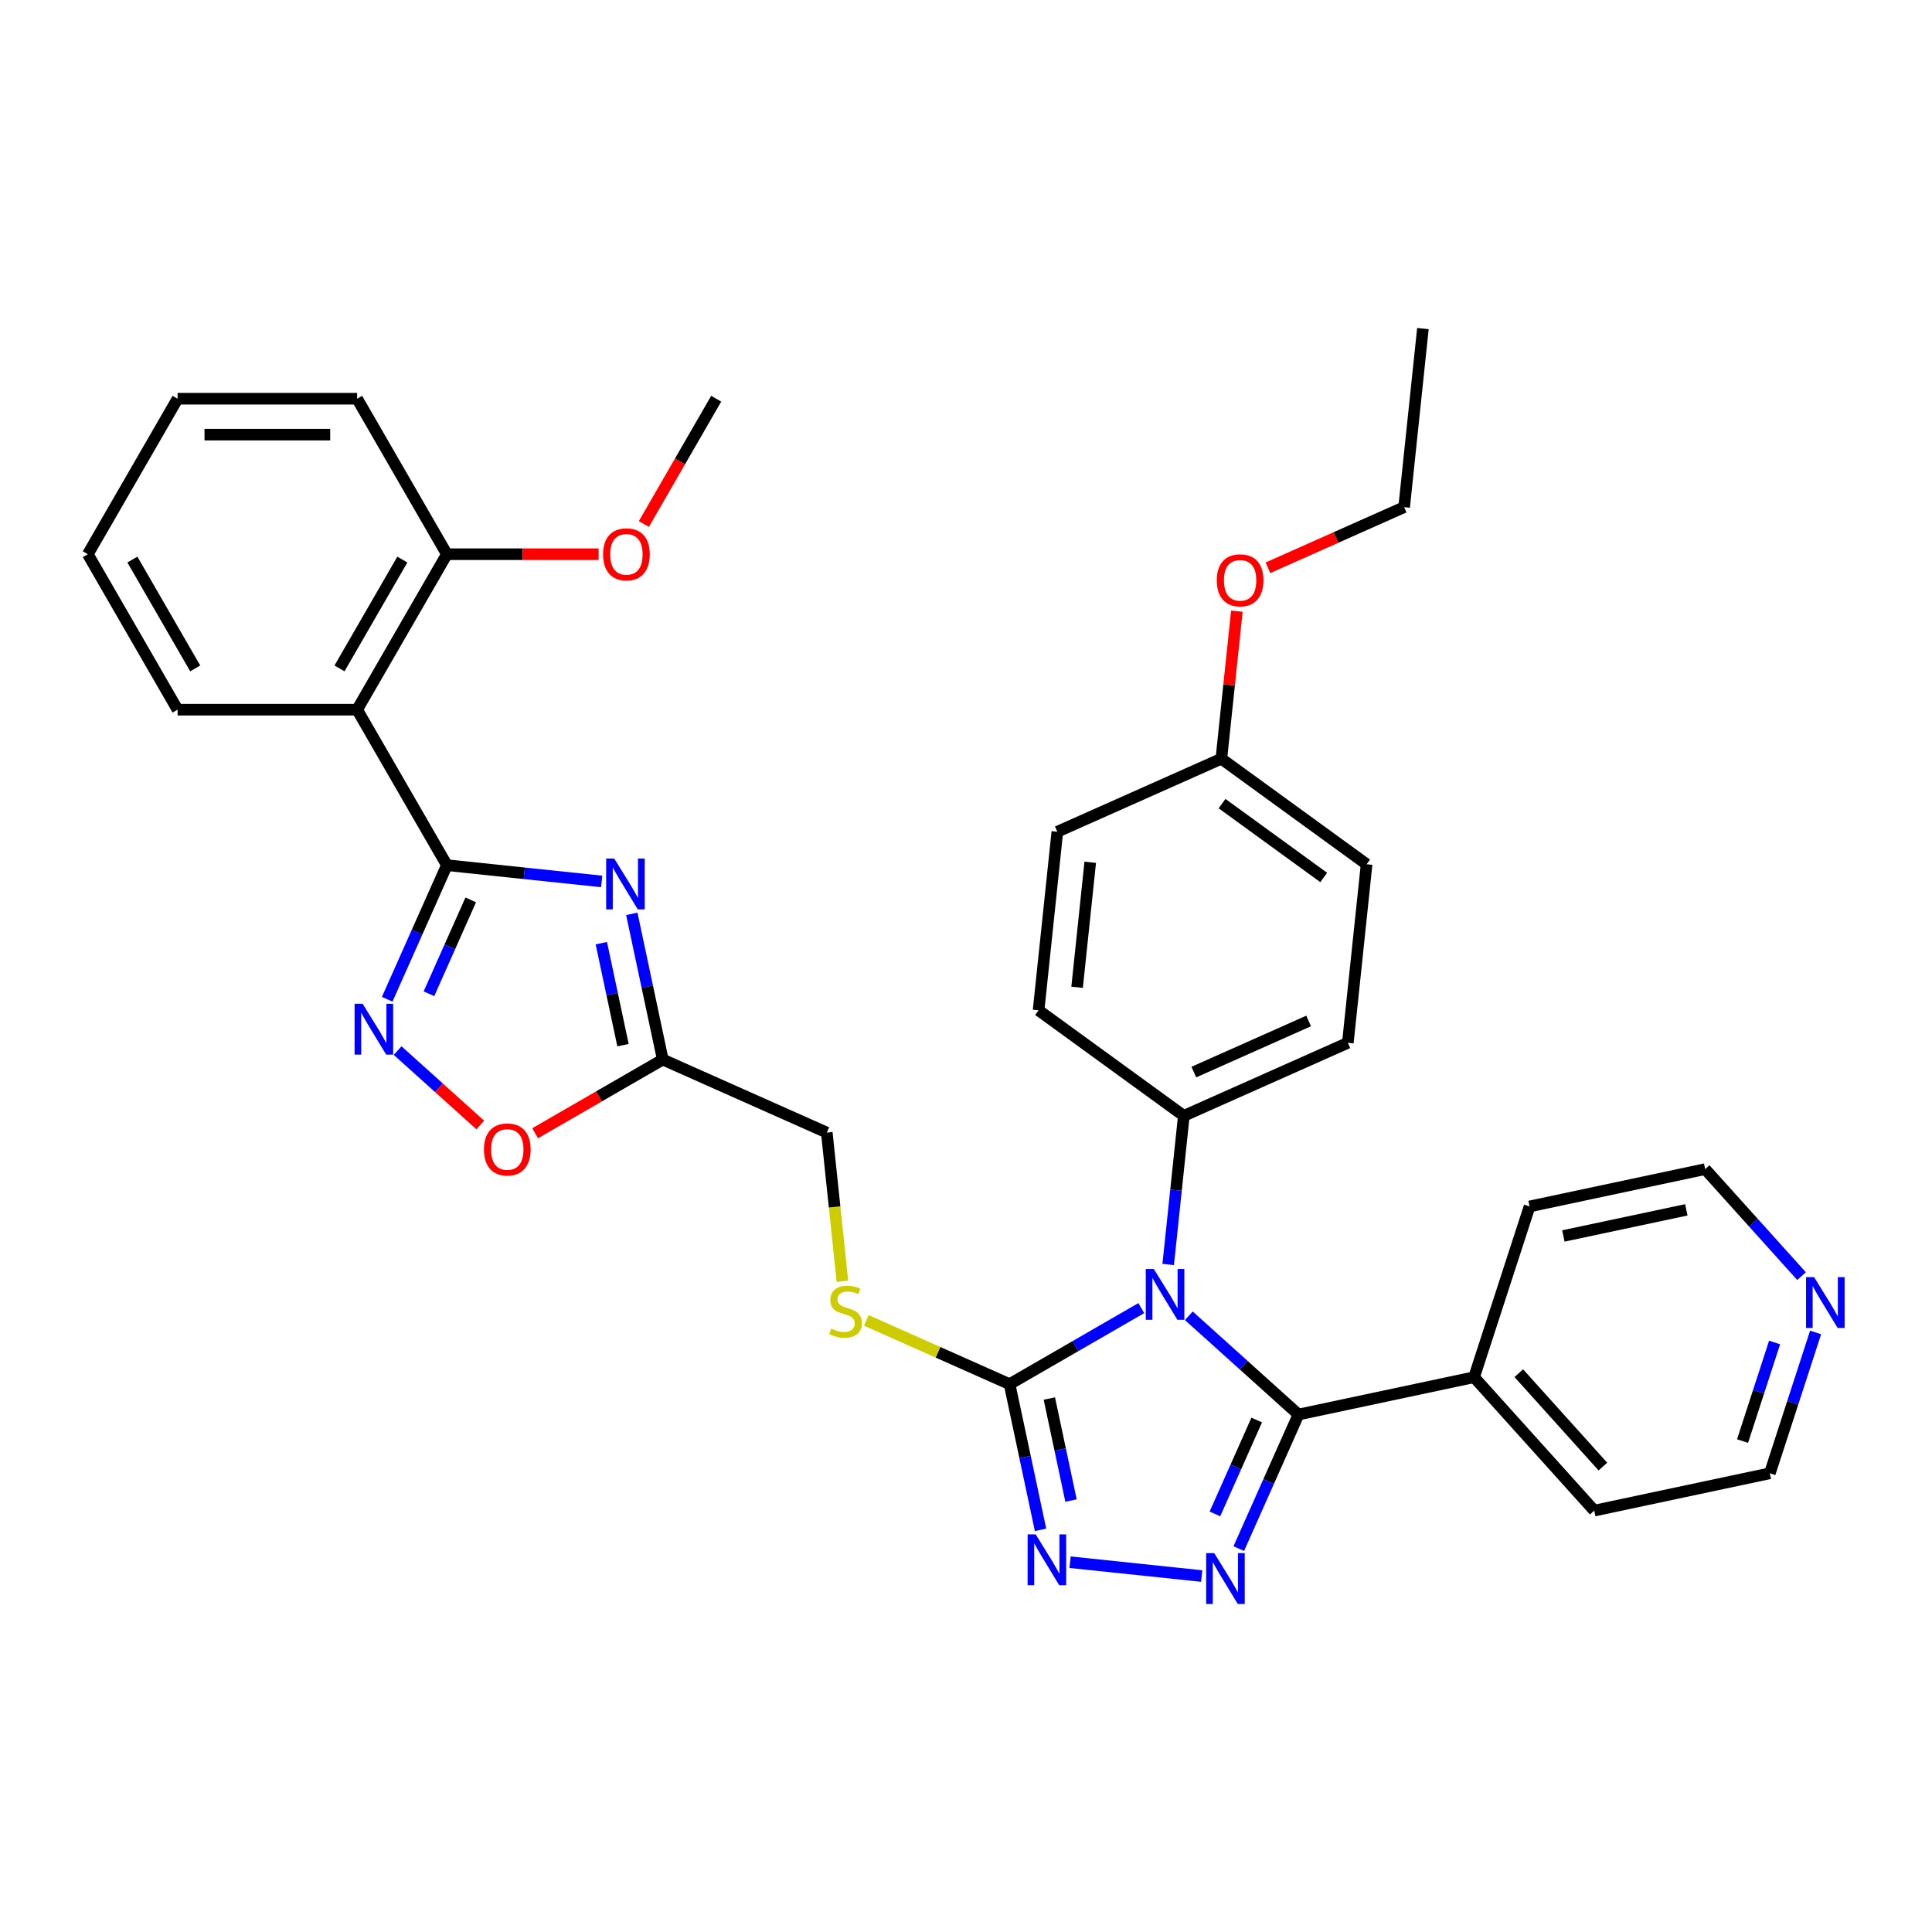 <?xml version='1.0' encoding='iso-8859-1'?>
<svg version='1.1' baseProfile='full'
              xmlns='http://www.w3.org/2000/svg'
                      xmlns:rdkit='http://www.rdkit.org/xml'
                      xmlns:xlink='http://www.w3.org/1999/xlink'
                  xml:space='preserve'
width='1000px' height='1000px' viewBox='0 0 1000 1000'>
<!-- END OF HEADER -->
<rect style='opacity:1.0;fill:#FFFFFF;stroke:none' width='1000' height='1000' x='0' y='0'> </rect>
<path class='bond-0' d='M 615.335,681.052 L 643.713,706.603' style='fill:none;fill-rule:evenodd;stroke:#0000FF;stroke-width:6px;stroke-linecap:butt;stroke-linejoin:miter;stroke-opacity:1' />
<path class='bond-0' d='M 643.713,706.603 L 672.09,732.154' style='fill:none;fill-rule:evenodd;stroke:#000000;stroke-width:6px;stroke-linecap:butt;stroke-linejoin:miter;stroke-opacity:1' />
<path class='bond-3' d='M 590.728,677.077 L 556.64,696.757' style='fill:none;fill-rule:evenodd;stroke:#0000FF;stroke-width:6px;stroke-linecap:butt;stroke-linejoin:miter;stroke-opacity:1' />
<path class='bond-3' d='M 556.64,696.757 L 522.553,716.437' style='fill:none;fill-rule:evenodd;stroke:#000000;stroke-width:6px;stroke-linecap:butt;stroke-linejoin:miter;stroke-opacity:1' />
<path class='bond-10' d='M 604.658,654.491 L 608.702,616.023' style='fill:none;fill-rule:evenodd;stroke:#0000FF;stroke-width:6px;stroke-linecap:butt;stroke-linejoin:miter;stroke-opacity:1' />
<path class='bond-10' d='M 608.702,616.023 L 612.745,577.554' style='fill:none;fill-rule:evenodd;stroke:#000000;stroke-width:6px;stroke-linecap:butt;stroke-linejoin:miter;stroke-opacity:1' />
<path class='bond-2' d='M 672.09,732.154 L 656.638,766.861' style='fill:none;fill-rule:evenodd;stroke:#000000;stroke-width:6px;stroke-linecap:butt;stroke-linejoin:miter;stroke-opacity:1' />
<path class='bond-2' d='M 656.638,766.861 L 641.186,801.567' style='fill:none;fill-rule:evenodd;stroke:#0000FF;stroke-width:6px;stroke-linecap:butt;stroke-linejoin:miter;stroke-opacity:1' />
<path class='bond-2' d='M 650.476,735.007 L 639.659,759.301' style='fill:none;fill-rule:evenodd;stroke:#000000;stroke-width:6px;stroke-linecap:butt;stroke-linejoin:miter;stroke-opacity:1' />
<path class='bond-2' d='M 639.659,759.301 L 628.843,783.595' style='fill:none;fill-rule:evenodd;stroke:#0000FF;stroke-width:6px;stroke-linecap:butt;stroke-linejoin:miter;stroke-opacity:1' />
<path class='bond-12' d='M 672.09,732.154 L 762.988,712.834' style='fill:none;fill-rule:evenodd;stroke:#000000;stroke-width:6px;stroke-linecap:butt;stroke-linejoin:miter;stroke-opacity:1' />
<path class='bond-1' d='M 231.311,447.812 L 271.369,452.023' style='fill:none;fill-rule:evenodd;stroke:#000000;stroke-width:6px;stroke-linecap:butt;stroke-linejoin:miter;stroke-opacity:1' />
<path class='bond-1' d='M 271.369,452.023 L 311.426,456.233' style='fill:none;fill-rule:evenodd;stroke:#0000FF;stroke-width:6px;stroke-linecap:butt;stroke-linejoin:miter;stroke-opacity:1' />
<path class='bond-7' d='M 231.311,447.812 L 184.847,367.334' style='fill:none;fill-rule:evenodd;stroke:#000000;stroke-width:6px;stroke-linecap:butt;stroke-linejoin:miter;stroke-opacity:1' />
<path class='bond-37' d='M 231.311,447.812 L 215.859,482.519' style='fill:none;fill-rule:evenodd;stroke:#000000;stroke-width:6px;stroke-linecap:butt;stroke-linejoin:miter;stroke-opacity:1' />
<path class='bond-37' d='M 215.859,482.519 L 200.407,517.225' style='fill:none;fill-rule:evenodd;stroke:#0000FF;stroke-width:6px;stroke-linecap:butt;stroke-linejoin:miter;stroke-opacity:1' />
<path class='bond-37' d='M 243.654,465.784 L 232.838,490.078' style='fill:none;fill-rule:evenodd;stroke:#000000;stroke-width:6px;stroke-linecap:butt;stroke-linejoin:miter;stroke-opacity:1' />
<path class='bond-37' d='M 232.838,490.078 L 222.021,514.372' style='fill:none;fill-rule:evenodd;stroke:#0000FF;stroke-width:6px;stroke-linecap:butt;stroke-linejoin:miter;stroke-opacity:1' />
<path class='bond-34' d='M 621.989,815.755 L 553.868,808.596' style='fill:none;fill-rule:evenodd;stroke:#0000FF;stroke-width:6px;stroke-linecap:butt;stroke-linejoin:miter;stroke-opacity:1' />
<path class='bond-5' d='M 522.553,716.437 L 530.568,754.145' style='fill:none;fill-rule:evenodd;stroke:#000000;stroke-width:6px;stroke-linecap:butt;stroke-linejoin:miter;stroke-opacity:1' />
<path class='bond-5' d='M 530.568,754.145 L 538.583,791.853' style='fill:none;fill-rule:evenodd;stroke:#0000FF;stroke-width:6px;stroke-linecap:butt;stroke-linejoin:miter;stroke-opacity:1' />
<path class='bond-5' d='M 543.137,723.886 L 548.748,750.281' style='fill:none;fill-rule:evenodd;stroke:#000000;stroke-width:6px;stroke-linecap:butt;stroke-linejoin:miter;stroke-opacity:1' />
<path class='bond-5' d='M 548.748,750.281 L 554.358,776.677' style='fill:none;fill-rule:evenodd;stroke:#0000FF;stroke-width:6px;stroke-linecap:butt;stroke-linejoin:miter;stroke-opacity:1' />
<path class='bond-11' d='M 522.553,716.437 L 485.486,699.934' style='fill:none;fill-rule:evenodd;stroke:#000000;stroke-width:6px;stroke-linecap:butt;stroke-linejoin:miter;stroke-opacity:1' />
<path class='bond-11' d='M 485.486,699.934 L 448.42,683.431' style='fill:none;fill-rule:evenodd;stroke:#CCCC00;stroke-width:6px;stroke-linecap:butt;stroke-linejoin:miter;stroke-opacity:1' />
<path class='bond-4' d='M 327.021,473.008 L 335.036,510.716' style='fill:none;fill-rule:evenodd;stroke:#0000FF;stroke-width:6px;stroke-linecap:butt;stroke-linejoin:miter;stroke-opacity:1' />
<path class='bond-4' d='M 335.036,510.716 L 343.051,548.424' style='fill:none;fill-rule:evenodd;stroke:#000000;stroke-width:6px;stroke-linecap:butt;stroke-linejoin:miter;stroke-opacity:1' />
<path class='bond-4' d='M 311.246,488.184 L 316.856,514.58' style='fill:none;fill-rule:evenodd;stroke:#0000FF;stroke-width:6px;stroke-linecap:butt;stroke-linejoin:miter;stroke-opacity:1' />
<path class='bond-4' d='M 316.856,514.58 L 322.467,540.975' style='fill:none;fill-rule:evenodd;stroke:#000000;stroke-width:6px;stroke-linecap:butt;stroke-linejoin:miter;stroke-opacity:1' />
<path class='bond-6' d='M 205.817,543.785 L 227.2,563.038' style='fill:none;fill-rule:evenodd;stroke:#0000FF;stroke-width:6px;stroke-linecap:butt;stroke-linejoin:miter;stroke-opacity:1' />
<path class='bond-6' d='M 227.2,563.038 L 248.583,582.291' style='fill:none;fill-rule:evenodd;stroke:#FF0000;stroke-width:6px;stroke-linecap:butt;stroke-linejoin:miter;stroke-opacity:1' />
<path class='bond-13' d='M 184.847,367.334 L 231.311,286.856' style='fill:none;fill-rule:evenodd;stroke:#000000;stroke-width:6px;stroke-linecap:butt;stroke-linejoin:miter;stroke-opacity:1' />
<path class='bond-13' d='M 175.721,345.97 L 208.246,289.635' style='fill:none;fill-rule:evenodd;stroke:#000000;stroke-width:6px;stroke-linecap:butt;stroke-linejoin:miter;stroke-opacity:1' />
<path class='bond-21' d='M 184.847,367.334 L 91.919,367.334' style='fill:none;fill-rule:evenodd;stroke:#000000;stroke-width:6px;stroke-linecap:butt;stroke-linejoin:miter;stroke-opacity:1' />
<path class='bond-8' d='M 343.051,548.424 L 427.945,586.221' style='fill:none;fill-rule:evenodd;stroke:#000000;stroke-width:6px;stroke-linecap:butt;stroke-linejoin:miter;stroke-opacity:1' />
<path class='bond-9' d='M 343.051,548.424 L 310.014,567.498' style='fill:none;fill-rule:evenodd;stroke:#000000;stroke-width:6px;stroke-linecap:butt;stroke-linejoin:miter;stroke-opacity:1' />
<path class='bond-9' d='M 310.014,567.498 L 276.977,586.572' style='fill:none;fill-rule:evenodd;stroke:#FF0000;stroke-width:6px;stroke-linecap:butt;stroke-linejoin:miter;stroke-opacity:1' />
<path class='bond-16' d='M 612.745,577.554 L 697.639,539.757' style='fill:none;fill-rule:evenodd;stroke:#000000;stroke-width:6px;stroke-linecap:butt;stroke-linejoin:miter;stroke-opacity:1' />
<path class='bond-16' d='M 617.92,554.906 L 677.345,528.448' style='fill:none;fill-rule:evenodd;stroke:#000000;stroke-width:6px;stroke-linecap:butt;stroke-linejoin:miter;stroke-opacity:1' />
<path class='bond-17' d='M 612.745,577.554 L 537.564,522.932' style='fill:none;fill-rule:evenodd;stroke:#000000;stroke-width:6px;stroke-linecap:butt;stroke-linejoin:miter;stroke-opacity:1' />
<path class='bond-14' d='M 436.036,663.195 L 431.99,624.708' style='fill:none;fill-rule:evenodd;stroke:#CCCC00;stroke-width:6px;stroke-linecap:butt;stroke-linejoin:miter;stroke-opacity:1' />
<path class='bond-14' d='M 431.99,624.708 L 427.945,586.221' style='fill:none;fill-rule:evenodd;stroke:#000000;stroke-width:6px;stroke-linecap:butt;stroke-linejoin:miter;stroke-opacity:1' />
<path class='bond-26' d='M 762.988,712.834 L 791.704,624.454' style='fill:none;fill-rule:evenodd;stroke:#000000;stroke-width:6px;stroke-linecap:butt;stroke-linejoin:miter;stroke-opacity:1' />
<path class='bond-27' d='M 762.988,712.834 L 825.169,781.893' style='fill:none;fill-rule:evenodd;stroke:#000000;stroke-width:6px;stroke-linecap:butt;stroke-linejoin:miter;stroke-opacity:1' />
<path class='bond-27' d='M 786.127,710.756 L 829.654,759.098' style='fill:none;fill-rule:evenodd;stroke:#000000;stroke-width:6px;stroke-linecap:butt;stroke-linejoin:miter;stroke-opacity:1' />
<path class='bond-22' d='M 231.311,286.856 L 270.573,286.856' style='fill:none;fill-rule:evenodd;stroke:#000000;stroke-width:6px;stroke-linecap:butt;stroke-linejoin:miter;stroke-opacity:1' />
<path class='bond-22' d='M 270.573,286.856 L 309.835,286.856' style='fill:none;fill-rule:evenodd;stroke:#FF0000;stroke-width:6px;stroke-linecap:butt;stroke-linejoin:miter;stroke-opacity:1' />
<path class='bond-28' d='M 231.311,286.856 L 184.847,206.378' style='fill:none;fill-rule:evenodd;stroke:#000000;stroke-width:6px;stroke-linecap:butt;stroke-linejoin:miter;stroke-opacity:1' />
<path class='bond-15' d='M 939.753,689.674 L 927.91,726.123' style='fill:none;fill-rule:evenodd;stroke:#0000FF;stroke-width:6px;stroke-linecap:butt;stroke-linejoin:miter;stroke-opacity:1' />
<path class='bond-15' d='M 927.91,726.123 L 916.067,762.572' style='fill:none;fill-rule:evenodd;stroke:#000000;stroke-width:6px;stroke-linecap:butt;stroke-linejoin:miter;stroke-opacity:1' />
<path class='bond-15' d='M 918.524,694.865 L 910.234,720.379' style='fill:none;fill-rule:evenodd;stroke:#0000FF;stroke-width:6px;stroke-linecap:butt;stroke-linejoin:miter;stroke-opacity:1' />
<path class='bond-15' d='M 910.234,720.379 L 901.943,745.894' style='fill:none;fill-rule:evenodd;stroke:#000000;stroke-width:6px;stroke-linecap:butt;stroke-linejoin:miter;stroke-opacity:1' />
<path class='bond-36' d='M 932.479,660.527 L 907.541,632.83' style='fill:none;fill-rule:evenodd;stroke:#0000FF;stroke-width:6px;stroke-linecap:butt;stroke-linejoin:miter;stroke-opacity:1' />
<path class='bond-36' d='M 907.541,632.83 L 882.602,605.133' style='fill:none;fill-rule:evenodd;stroke:#000000;stroke-width:6px;stroke-linecap:butt;stroke-linejoin:miter;stroke-opacity:1' />
<path class='bond-20' d='M 697.639,539.757 L 707.353,447.338' style='fill:none;fill-rule:evenodd;stroke:#000000;stroke-width:6px;stroke-linecap:butt;stroke-linejoin:miter;stroke-opacity:1' />
<path class='bond-19' d='M 537.564,522.932 L 547.278,430.513' style='fill:none;fill-rule:evenodd;stroke:#000000;stroke-width:6px;stroke-linecap:butt;stroke-linejoin:miter;stroke-opacity:1' />
<path class='bond-19' d='M 557.505,511.012 L 564.305,446.319' style='fill:none;fill-rule:evenodd;stroke:#000000;stroke-width:6px;stroke-linecap:butt;stroke-linejoin:miter;stroke-opacity:1' />
<path class='bond-18' d='M 632.172,392.716 L 547.278,430.513' style='fill:none;fill-rule:evenodd;stroke:#000000;stroke-width:6px;stroke-linecap:butt;stroke-linejoin:miter;stroke-opacity:1' />
<path class='bond-23' d='M 632.172,392.716 L 636.186,354.526' style='fill:none;fill-rule:evenodd;stroke:#000000;stroke-width:6px;stroke-linecap:butt;stroke-linejoin:miter;stroke-opacity:1' />
<path class='bond-23' d='M 636.186,354.526 L 640.2,316.336' style='fill:none;fill-rule:evenodd;stroke:#FF0000;stroke-width:6px;stroke-linecap:butt;stroke-linejoin:miter;stroke-opacity:1' />
<path class='bond-35' d='M 632.172,392.716 L 707.353,447.338' style='fill:none;fill-rule:evenodd;stroke:#000000;stroke-width:6px;stroke-linecap:butt;stroke-linejoin:miter;stroke-opacity:1' />
<path class='bond-35' d='M 632.525,415.945 L 685.151,454.18' style='fill:none;fill-rule:evenodd;stroke:#000000;stroke-width:6px;stroke-linecap:butt;stroke-linejoin:miter;stroke-opacity:1' />
<path class='bond-31' d='M 91.919,367.334 L 45.455,286.856' style='fill:none;fill-rule:evenodd;stroke:#000000;stroke-width:6px;stroke-linecap:butt;stroke-linejoin:miter;stroke-opacity:1' />
<path class='bond-31' d='M 101.045,345.97 L 68.52,289.635' style='fill:none;fill-rule:evenodd;stroke:#000000;stroke-width:6px;stroke-linecap:butt;stroke-linejoin:miter;stroke-opacity:1' />
<path class='bond-30' d='M 333.264,271.225 L 351.983,238.802' style='fill:none;fill-rule:evenodd;stroke:#FF0000;stroke-width:6px;stroke-linecap:butt;stroke-linejoin:miter;stroke-opacity:1' />
<path class='bond-30' d='M 351.983,238.802 L 370.703,206.378' style='fill:none;fill-rule:evenodd;stroke:#000000;stroke-width:6px;stroke-linecap:butt;stroke-linejoin:miter;stroke-opacity:1' />
<path class='bond-29' d='M 656.29,293.884 L 691.535,278.191' style='fill:none;fill-rule:evenodd;stroke:#FF0000;stroke-width:6px;stroke-linecap:butt;stroke-linejoin:miter;stroke-opacity:1' />
<path class='bond-29' d='M 691.535,278.191 L 726.78,262.499' style='fill:none;fill-rule:evenodd;stroke:#000000;stroke-width:6px;stroke-linecap:butt;stroke-linejoin:miter;stroke-opacity:1' />
<path class='bond-24' d='M 882.602,605.133 L 791.704,624.454' style='fill:none;fill-rule:evenodd;stroke:#000000;stroke-width:6px;stroke-linecap:butt;stroke-linejoin:miter;stroke-opacity:1' />
<path class='bond-24' d='M 872.831,626.21 L 809.203,639.735' style='fill:none;fill-rule:evenodd;stroke:#000000;stroke-width:6px;stroke-linecap:butt;stroke-linejoin:miter;stroke-opacity:1' />
<path class='bond-25' d='M 916.067,762.572 L 825.169,781.893' style='fill:none;fill-rule:evenodd;stroke:#000000;stroke-width:6px;stroke-linecap:butt;stroke-linejoin:miter;stroke-opacity:1' />
<path class='bond-38' d='M 184.847,206.378 L 91.919,206.378' style='fill:none;fill-rule:evenodd;stroke:#000000;stroke-width:6px;stroke-linecap:butt;stroke-linejoin:miter;stroke-opacity:1' />
<path class='bond-38' d='M 170.908,224.963 L 105.858,224.963' style='fill:none;fill-rule:evenodd;stroke:#000000;stroke-width:6px;stroke-linecap:butt;stroke-linejoin:miter;stroke-opacity:1' />
<path class='bond-32' d='M 726.78,262.499 L 736.494,170.08' style='fill:none;fill-rule:evenodd;stroke:#000000;stroke-width:6px;stroke-linecap:butt;stroke-linejoin:miter;stroke-opacity:1' />
<path class='bond-33' d='M 45.455,286.856 L 91.919,206.378' style='fill:none;fill-rule:evenodd;stroke:#000000;stroke-width:6px;stroke-linecap:butt;stroke-linejoin:miter;stroke-opacity:1' />
<path  class='atom-0' d='M 597.214 656.815
L 605.838 670.754
Q 606.693 672.129, 608.068 674.62
Q 609.443 677.11, 609.518 677.259
L 609.518 656.815
L 613.012 656.815
L 613.012 683.132
L 609.406 683.132
L 600.15 667.892
Q 599.072 666.107, 597.92 664.063
Q 596.805 662.019, 596.47 661.387
L 596.47 683.132
L 593.051 683.132
L 593.051 656.815
L 597.214 656.815
' fill='#0000FF'/>
<path  class='atom-3' d='M 628.476 803.89
L 637.099 817.829
Q 637.954 819.205, 639.33 821.695
Q 640.705 824.185, 640.779 824.334
L 640.779 803.89
L 644.274 803.89
L 644.274 830.207
L 640.668 830.207
L 631.412 814.967
Q 630.334 813.183, 629.182 811.138
Q 628.067 809.094, 627.732 808.462
L 627.732 830.207
L 624.313 830.207
L 624.313 803.89
L 628.476 803.89
' fill='#0000FF'/>
<path  class='atom-5' d='M 317.913 444.367
L 326.537 458.307
Q 327.392 459.682, 328.767 462.172
Q 330.142 464.663, 330.217 464.812
L 330.217 444.367
L 333.711 444.367
L 333.711 470.685
L 330.105 470.685
L 320.849 455.444
Q 319.771 453.66, 318.619 451.616
Q 317.504 449.571, 317.169 448.94
L 317.169 470.685
L 313.75 470.685
L 313.75 444.367
L 317.913 444.367
' fill='#0000FF'/>
<path  class='atom-6' d='M 536.057 794.176
L 544.68 808.116
Q 545.535 809.491, 546.911 811.981
Q 548.286 814.472, 548.36 814.621
L 548.36 794.176
L 551.854 794.176
L 551.854 820.494
L 548.249 820.494
L 538.993 805.253
Q 537.915 803.469, 536.763 801.425
Q 535.648 799.38, 535.313 798.748
L 535.313 820.494
L 531.893 820.494
L 531.893 794.176
L 536.057 794.176
' fill='#0000FF'/>
<path  class='atom-7' d='M 187.696 519.548
L 196.32 533.487
Q 197.175 534.863, 198.55 537.353
Q 199.926 539.843, 200 539.992
L 200 519.548
L 203.494 519.548
L 203.494 545.865
L 199.889 545.865
L 190.633 530.625
Q 189.555 528.841, 188.403 526.796
Q 187.288 524.752, 186.953 524.12
L 186.953 545.865
L 183.533 545.865
L 183.533 519.548
L 187.696 519.548
' fill='#0000FF'/>
<path  class='atom-10' d='M 250.492 594.962
Q 250.492 588.643, 253.615 585.112
Q 256.737 581.58, 262.573 581.58
Q 268.409 581.58, 271.531 585.112
Q 274.653 588.643, 274.653 594.962
Q 274.653 601.356, 271.494 604.998
Q 268.334 608.604, 262.573 608.604
Q 256.774 608.604, 253.615 604.998
Q 250.492 601.393, 250.492 594.962
M 262.573 605.63
Q 266.587 605.63, 268.743 602.954
Q 270.936 600.24, 270.936 594.962
Q 270.936 589.795, 268.743 587.193
Q 266.587 584.554, 262.573 584.554
Q 258.558 584.554, 256.365 587.156
Q 254.209 589.758, 254.209 594.962
Q 254.209 600.278, 256.365 602.954
Q 258.558 605.63, 262.573 605.63
' fill='#FF0000'/>
<path  class='atom-12' d='M 430.225 687.673
Q 430.522 687.784, 431.749 688.305
Q 432.975 688.825, 434.313 689.16
Q 435.689 689.457, 437.027 689.457
Q 439.517 689.457, 440.967 688.267
Q 442.417 687.041, 442.417 684.922
Q 442.417 683.472, 441.673 682.58
Q 440.967 681.688, 439.852 681.205
Q 438.737 680.722, 436.878 680.164
Q 434.536 679.458, 433.124 678.789
Q 431.749 678.12, 430.745 676.707
Q 429.779 675.295, 429.779 672.916
Q 429.779 669.607, 432.009 667.563
Q 434.276 665.519, 438.737 665.519
Q 441.785 665.519, 445.242 666.968
L 444.387 669.83
Q 441.227 668.529, 438.848 668.529
Q 436.284 668.529, 434.871 669.607
Q 433.458 670.648, 433.496 672.47
Q 433.496 673.882, 434.202 674.737
Q 434.945 675.592, 435.986 676.075
Q 437.064 676.558, 438.848 677.116
Q 441.227 677.859, 442.64 678.603
Q 444.052 679.346, 445.056 680.87
Q 446.097 682.357, 446.097 684.922
Q 446.097 688.565, 443.643 690.535
Q 441.227 692.468, 437.176 692.468
Q 434.834 692.468, 433.05 691.947
Q 431.303 691.464, 429.221 690.609
L 430.225 687.673
' fill='#CCCC00'/>
<path  class='atom-16' d='M 938.966 661.033
L 947.589 674.972
Q 948.444 676.348, 949.82 678.838
Q 951.195 681.329, 951.269 681.477
L 951.269 661.033
L 954.763 661.033
L 954.763 687.35
L 951.158 687.35
L 941.902 672.11
Q 940.824 670.326, 939.672 668.282
Q 938.557 666.237, 938.222 665.605
L 938.222 687.35
L 934.802 687.35
L 934.802 661.033
L 938.966 661.033
' fill='#0000FF'/>
<path  class='atom-23' d='M 312.159 286.93
Q 312.159 280.611, 315.281 277.08
Q 318.403 273.549, 324.239 273.549
Q 330.075 273.549, 333.198 277.08
Q 336.32 280.611, 336.32 286.93
Q 336.32 293.324, 333.16 296.967
Q 330.001 300.572, 324.239 300.572
Q 318.441 300.572, 315.281 296.967
Q 312.159 293.361, 312.159 286.93
M 324.239 297.599
Q 328.254 297.599, 330.41 294.922
Q 332.603 292.209, 332.603 286.93
Q 332.603 281.764, 330.41 279.162
Q 328.254 276.522, 324.239 276.522
Q 320.225 276.522, 318.032 279.124
Q 315.876 281.726, 315.876 286.93
Q 315.876 292.246, 318.032 294.922
Q 320.225 297.599, 324.239 297.599
' fill='#FF0000'/>
<path  class='atom-24' d='M 629.805 300.371
Q 629.805 294.052, 632.928 290.521
Q 636.05 286.989, 641.886 286.989
Q 647.722 286.989, 650.844 290.521
Q 653.966 294.052, 653.966 300.371
Q 653.966 306.764, 650.807 310.407
Q 647.647 314.013, 641.886 314.013
Q 636.087 314.013, 632.928 310.407
Q 629.805 306.802, 629.805 300.371
M 641.886 311.039
Q 645.9 311.039, 648.056 308.363
Q 650.249 305.649, 650.249 300.371
Q 650.249 295.204, 648.056 292.602
Q 645.9 289.963, 641.886 289.963
Q 637.871 289.963, 635.678 292.565
Q 633.522 295.167, 633.522 300.371
Q 633.522 305.686, 635.678 308.363
Q 637.871 311.039, 641.886 311.039
' fill='#FF0000'/>
</svg>
